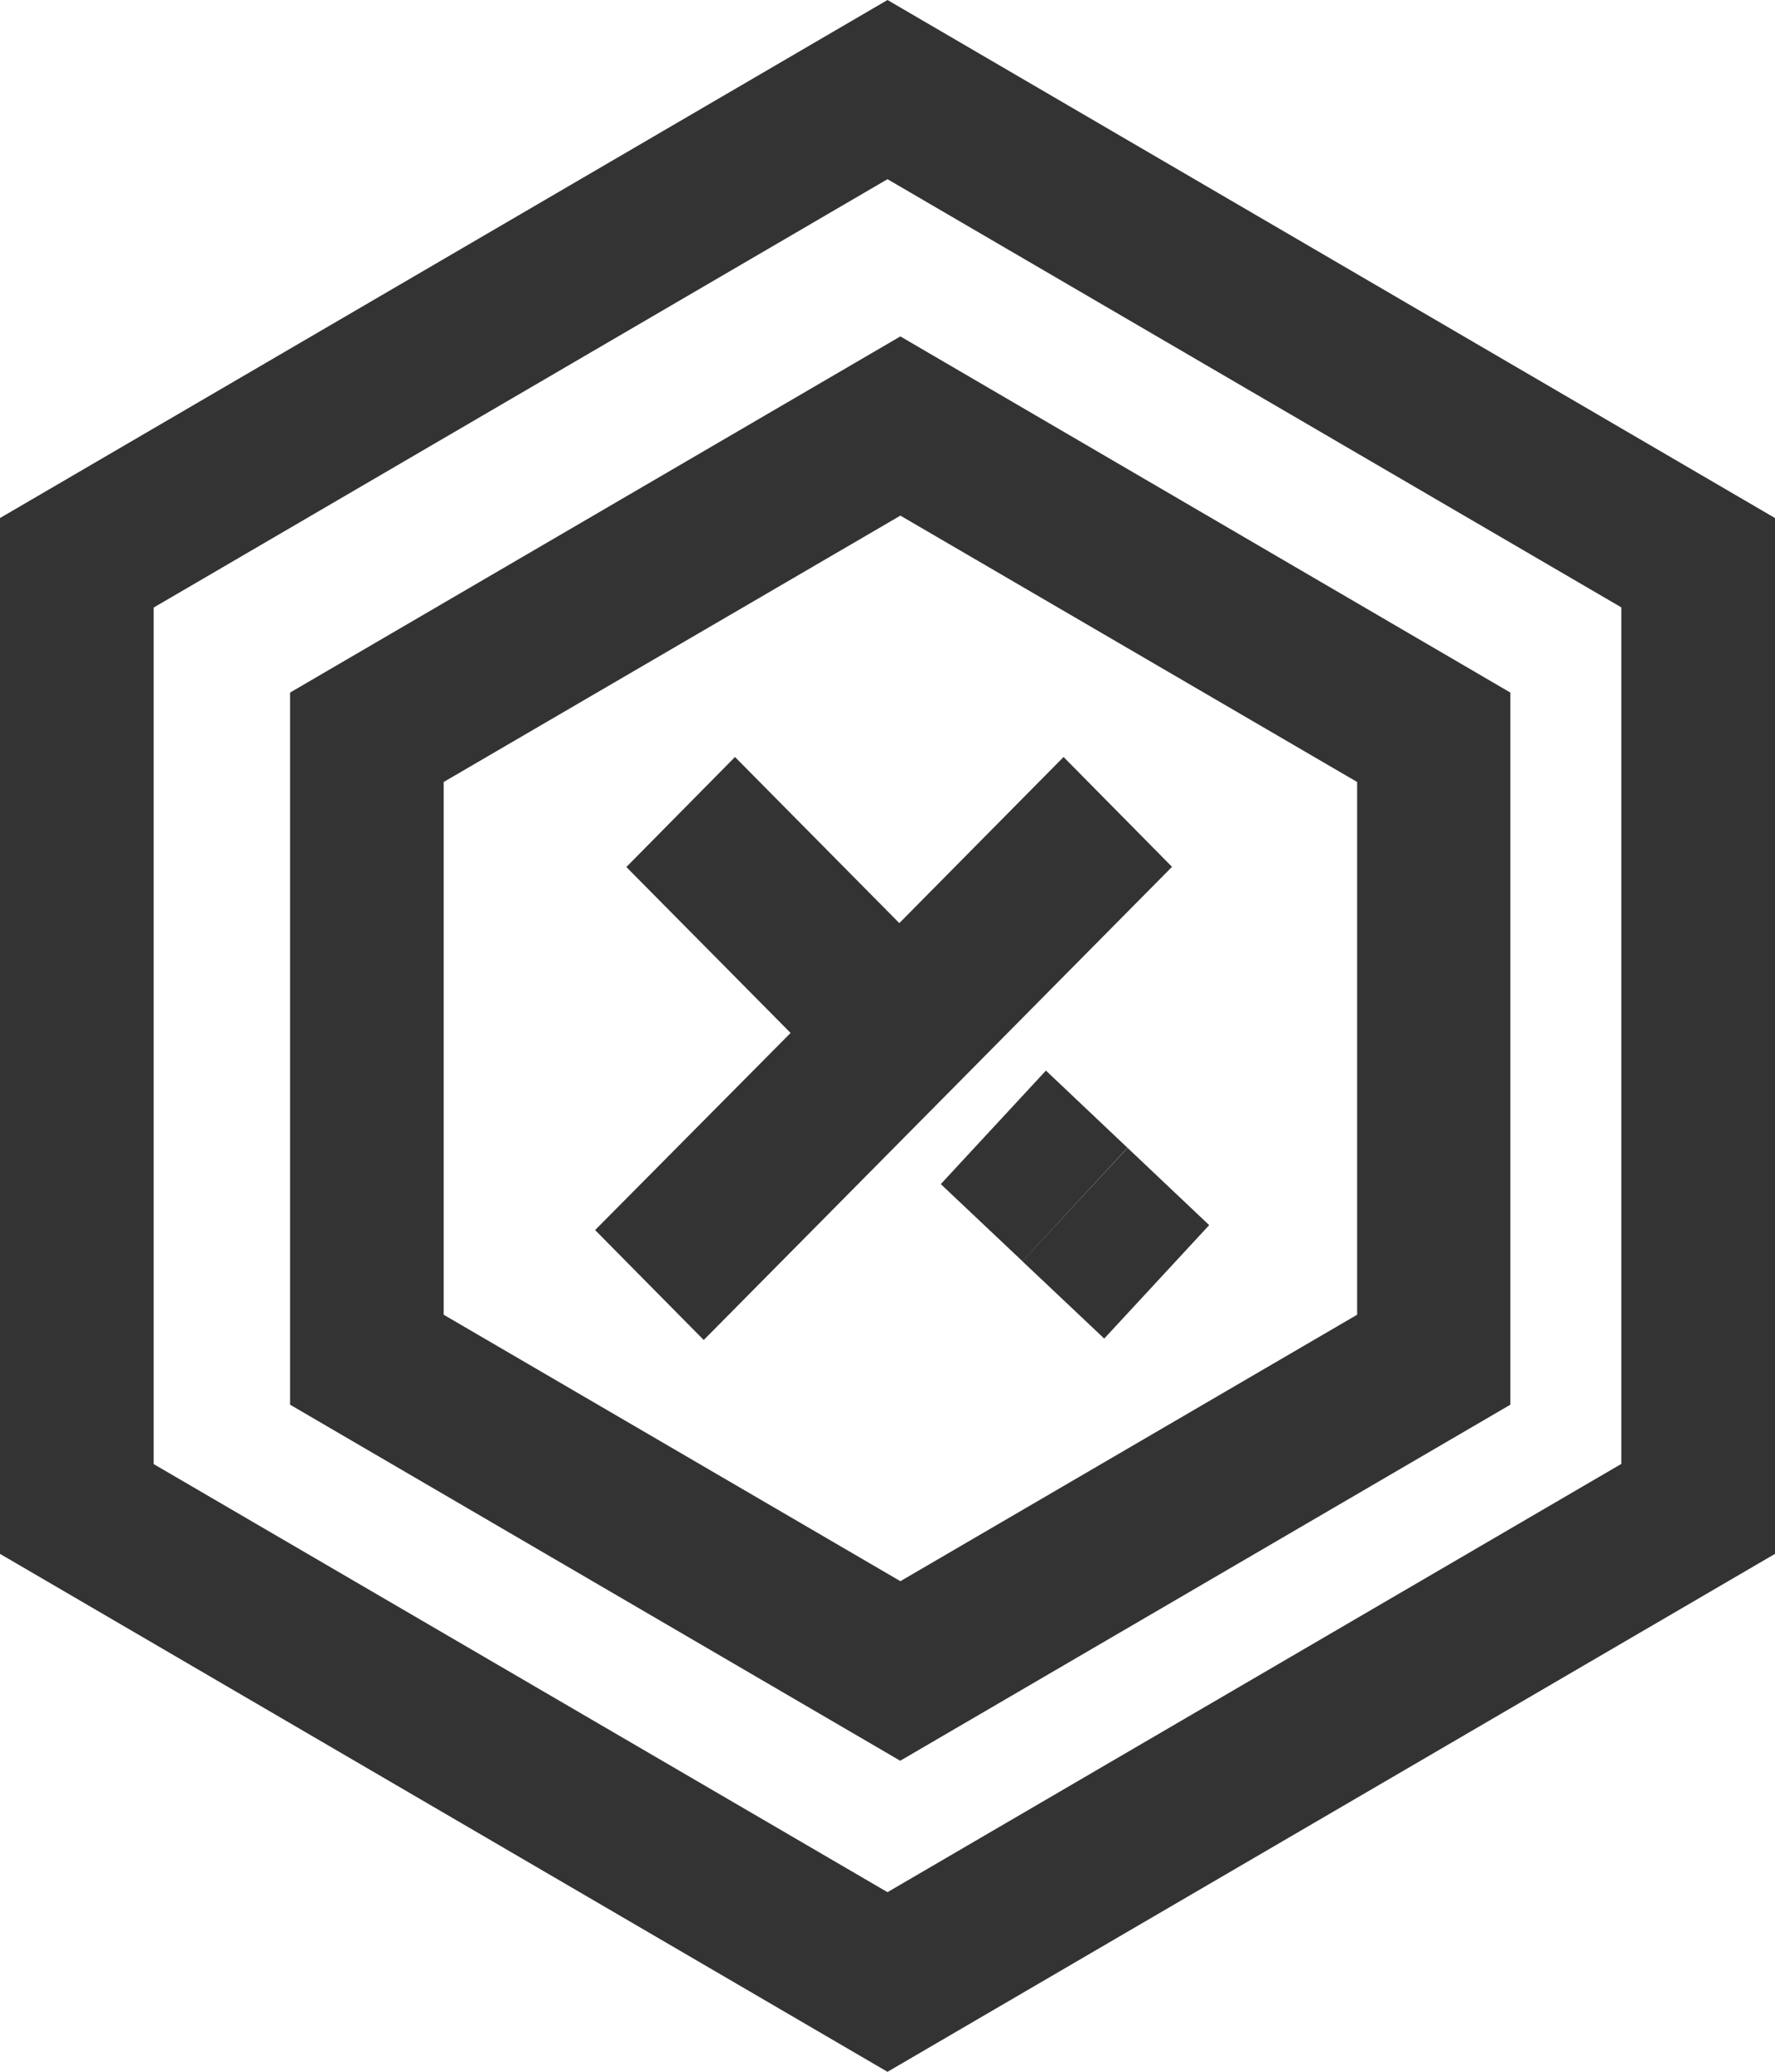 <svg xmlns="http://www.w3.org/2000/svg" width="19.82" height="23.124" viewBox="0 0 19.82 23.124">
  <defs>
    <style>
      .cls-1 {
        fill: #333;
      }
    </style>
  </defs>
  <path id="路径_932" data-name="路径 932" class="cls-1" d="M885.339-1530.469l9.91,5.782v11.561l-9.91,5.781-9.91-5.781v-11.561Zm0,2-8.194,4.781v9.56l8.194,4.778,8.194-4.78v-9.56Zm.144,1.755,6.811,3.975v7.948l-6.813,3.974-6.813-3.974v-7.948l6.816-3.976Zm0,2-5.1,2.973v5.946l5.1,2.974,5.1-2.974v-5.946Zm3.035,3.918-5.231,5.283-1.213-1.227,2.183-2.2-1.834-1.852,1.213-1.228,1.835,1.854,1.834-1.854,1.213,1.228Zm-.5,3.138-1.172,1.266-.912-.861,1.174-1.267,1.823,1.725-1.172,1.266-.913-.862,1.174-1.266Z" transform="translate(-875.429 1530.469)"/>
</svg>
